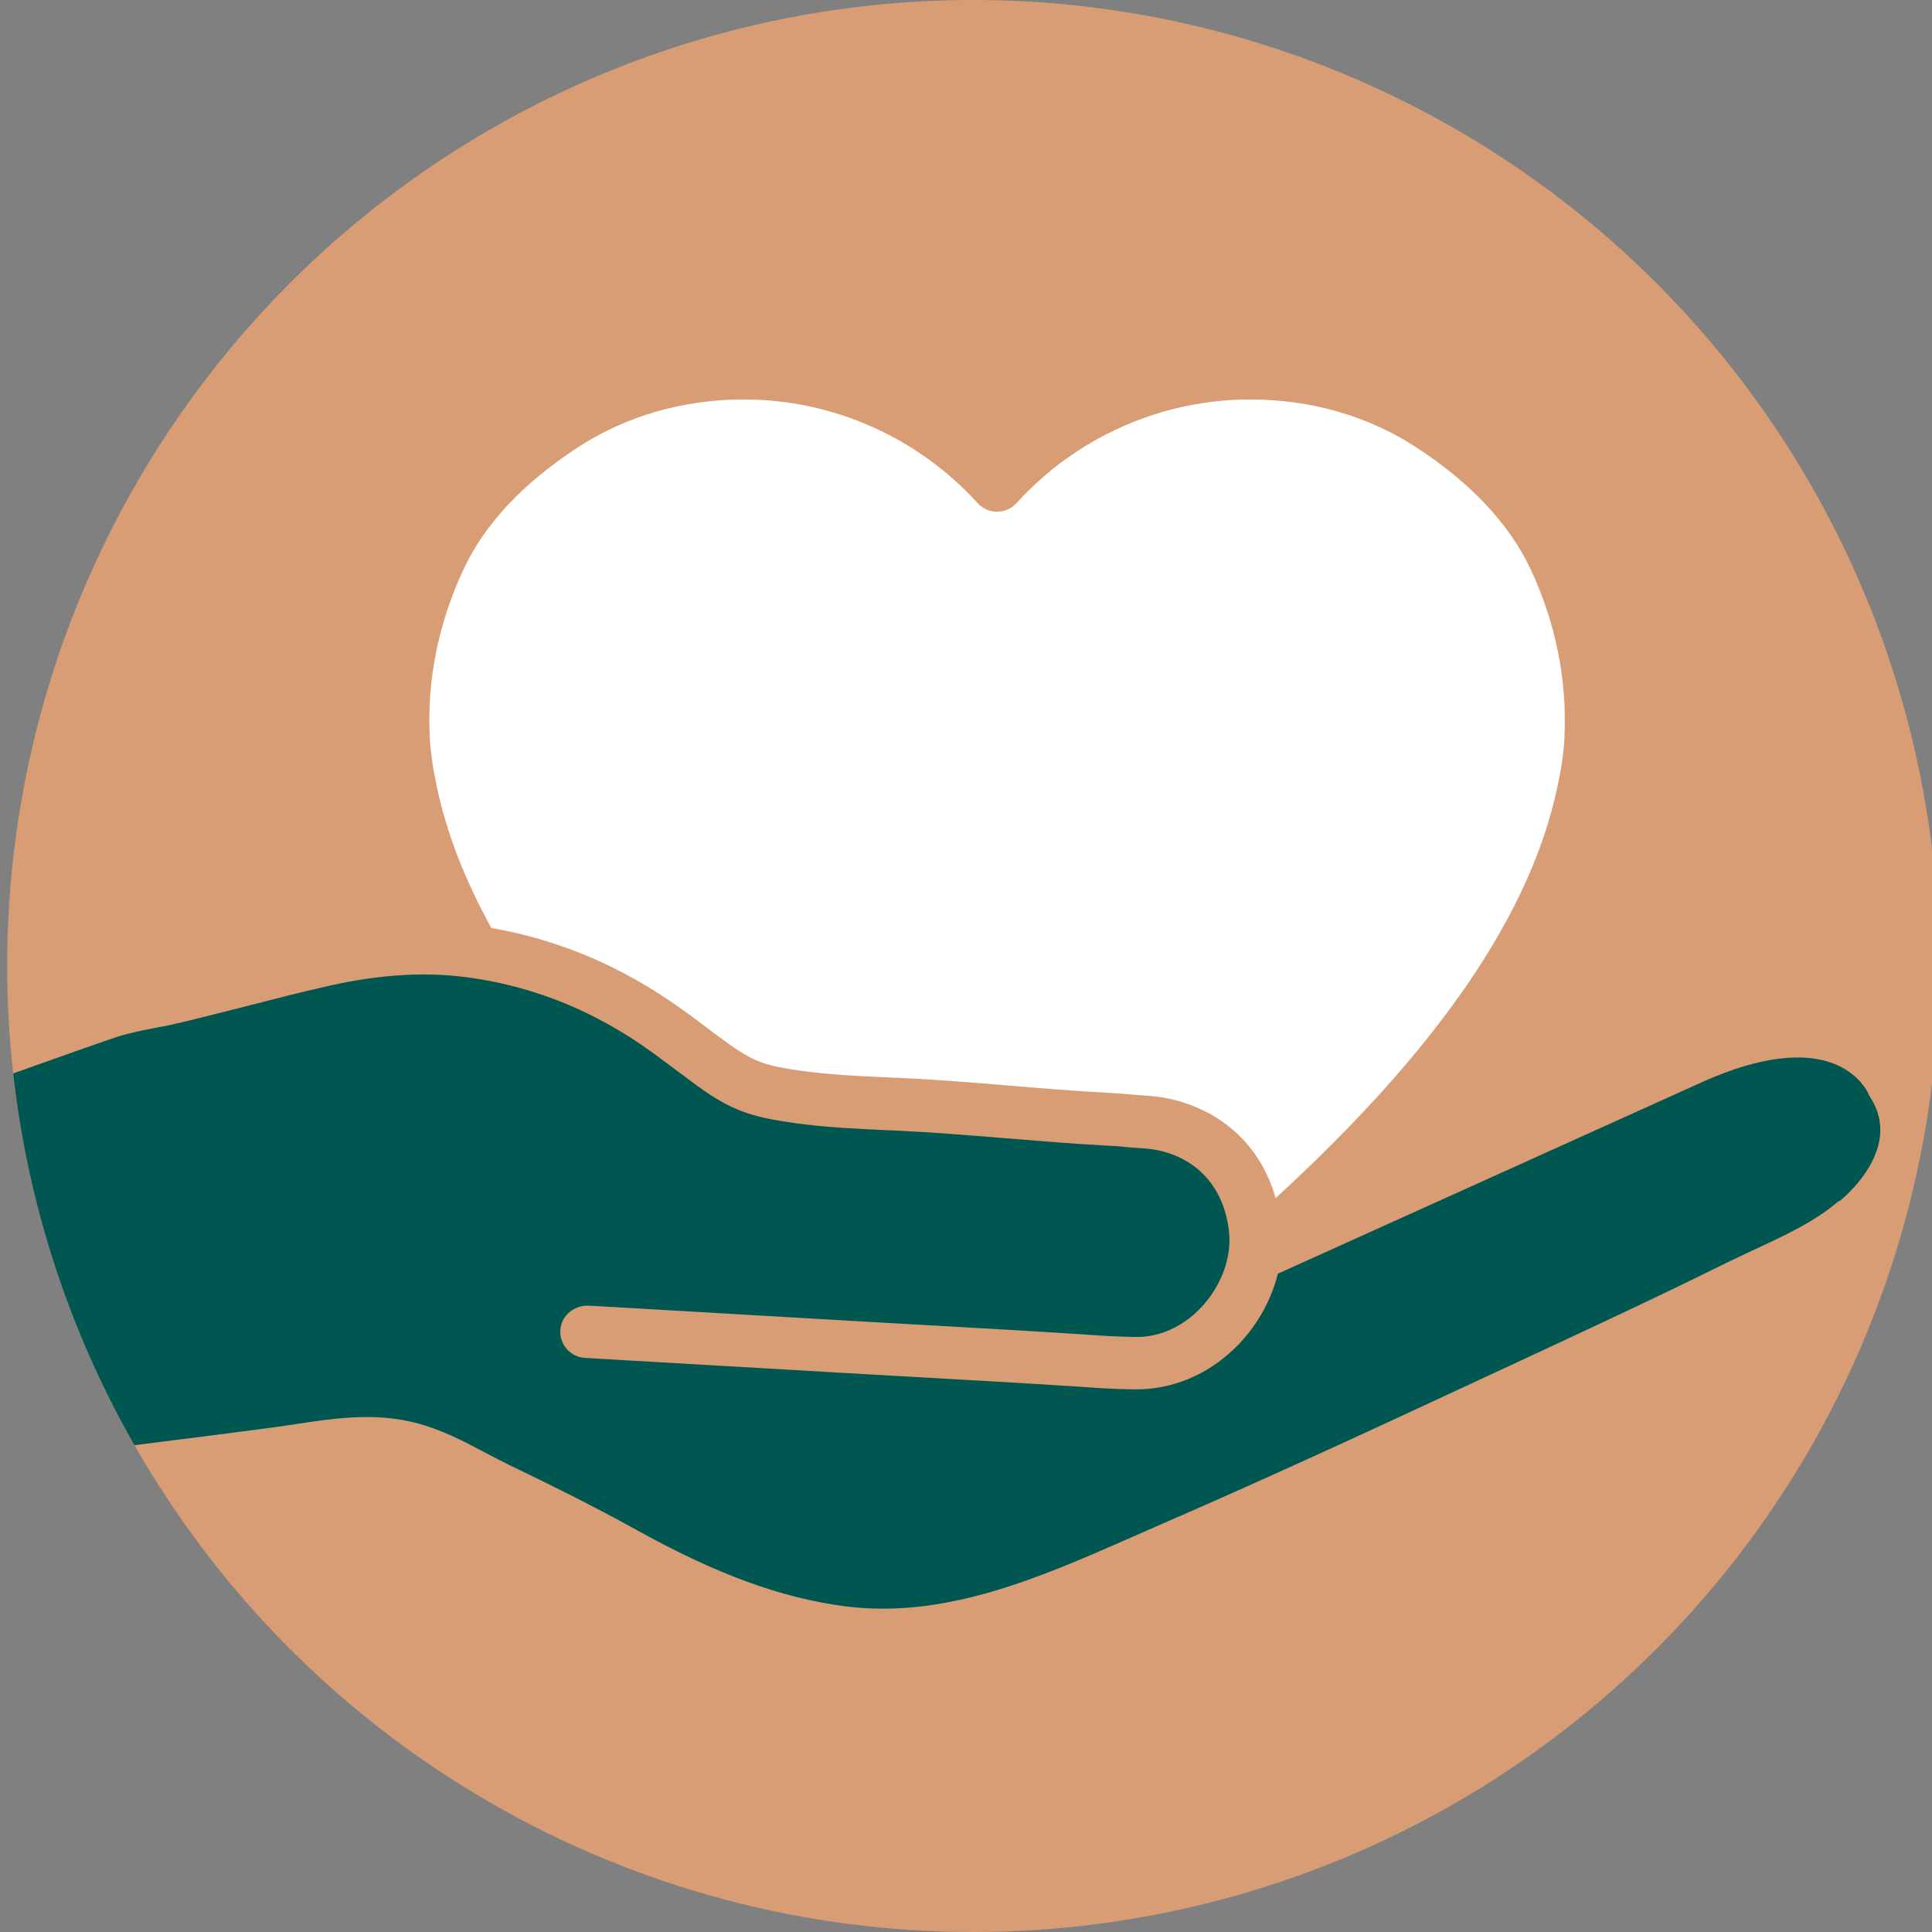 <?xml version="1.0" encoding="UTF-8"?>
<svg xmlns="http://www.w3.org/2000/svg" xmlns:xlink="http://www.w3.org/1999/xlink" id="a" viewBox="0 0 148 148">
  <rect x="0" y="0" width="148" height="148" fill="#808080" stroke="none"/>
  <defs>
    <clipPath id="c">
      <circle id="d" cx="74.55" cy="74" r="74" fill="none"></circle>
    </clipPath>
  </defs>
  <circle id="b" cx="74.55" cy="74" r="74" fill="#d89d74"></circle>
  <g clip-path="url(#c)">
    <path d="M140.86,92s-.06.05-.09.07c-1.71,1.49-4.09,2.59-6.39,3.66-.71.33-1.45.68-2.15,1.02-5.28,2.62-10.73,5.15-16,7.6l-2.39,1.11c-8.1,3.77-16.48,7.66-24.81,11.27-.77.34-1.56.68-2.32,1.02-7.03,3.09-14.29,6.29-21.96,5.3-4.92-.64-9.86-2.45-16.01-5.86-3.41-1.89-6.83-3.57-9.72-4.96-.6-.29-1.2-.61-1.83-.94-1.69-.9-3.44-1.82-5.46-2.32-1.24-.31-2.46-.42-3.66-.42-1.82,0-3.59.27-5.32.53-.53.08-1.09.16-1.62.24-2.9.39-5.86.76-8.72,1.12-1.41.18-2.83.36-4.24.54-.24.03-10.71,1.98-10.94,2.01-.04-7.04-5.26-24.8-5.27-27.48.19-.14,16.01-5.78,17.09-6.11,1.08-.33,2.27-.55,3.15-.72.4-.07.71-.13.96-.19,1.91-.44,3.84-.94,5.7-1.41,2.1-.54,4.28-1.1,6.42-1.58,3.66-.82,7.07-1.05,10.13-.68.18.02.42.05.66.09,0,0,.01,0,.02,0,0,0,.01,0,.02,0,4.91.7,9.54,2.6,13.77,5.65.59.43,1.19.87,1.77,1.31.6.45,1.23.92,1.86,1.38,2.56,1.84,4.06,2.31,7.26,2.77,2.4.34,4.84.45,7.21.56l.74.03c2.75.13,5.55.36,8.26.58,2.56.21,5.2.43,7.82.57.69.03,1,.06,1.36.1.33.03.72.07,1.42.11,2.8.16,5.99,1.88,6.55,6.23.06.5.07,1.01.01,1.51-.36,3.26-3.29,6.71-7.08,6.71h-.1c-1.46-.03-2.26-.08-3.6-.17l-.39-.03c-4.3-.28-8.67-.52-12.89-.76-2.11-.12-4.3-.24-6.45-.37-5.18-.3-10.36-.6-15.54-.9l-2.94-.17c-1-.06-1.96.57-2.18,1.55-.28,1.24.62,2.38,1.84,2.45l3.05.18c5.18.3,10.37.6,15.55.9,2.15.13,4.34.25,6.46.37,4.22.24,8.58.48,12.85.76l.39.03c1.35.09,2.24.15,3.8.17.06,0,.11,0,.16,0,2.74,0,5.39-1.1,7.48-3.11,1.63-1.57,2.81-3.61,3.34-5.75h0l32.62-14.73c4.3-1.92,7.86-2.34,10.29-1.22,1.62.75,2.23,1.95,2.3,2.11.05.13.09.2.17.33,2.6,4-2.19,7.83-2.39,7.98Z" fill="#005650"></path>
    <path d="M119.85,56.46c-.06,1.13-.22,2.31-.55,3.83-2.05,9.73-9.12,20.06-21.58,31.49-.61-2.15-1.76-3.97-3.39-5.33-1.78-1.48-4.09-2.38-6.53-2.52-.64-.04-.97-.07-1.29-.1-.37-.03-.75-.07-1.52-.11-2.56-.13-5.17-.35-7.7-.56-2.75-.23-5.59-.46-8.41-.59l-.75-.03c-2.26-.1-4.61-.21-6.82-.52-2.62-.38-3.5-.63-5.48-2.05-.6-.43-1.21-.89-1.8-1.33-.59-.45-1.21-.91-1.83-1.35-4.48-3.22-9.37-5.31-14.56-6.2-2.03-3.67-3.44-7.31-4.18-10.83-.31-1.49-.49-2.71-.54-3.84-.22-4.32.68-8.75,2.6-12.83,1.62-3.47,4.58-6.61,8.79-9.35,3.67-2.38,8.05-3.64,12.68-3.64,6.8,0,13.32,2.9,17.9,7.94.38.42.92.66,1.49.66s1.11-.24,1.49-.66c4.58-5.05,11.1-7.94,17.9-7.94,4.63,0,9.02,1.26,12.68,3.64,4.2,2.73,7.16,5.88,8.8,9.36,1.92,4.08,2.81,8.52,2.59,12.85Z" fill="#fff"></path>
  </g>
</svg>

